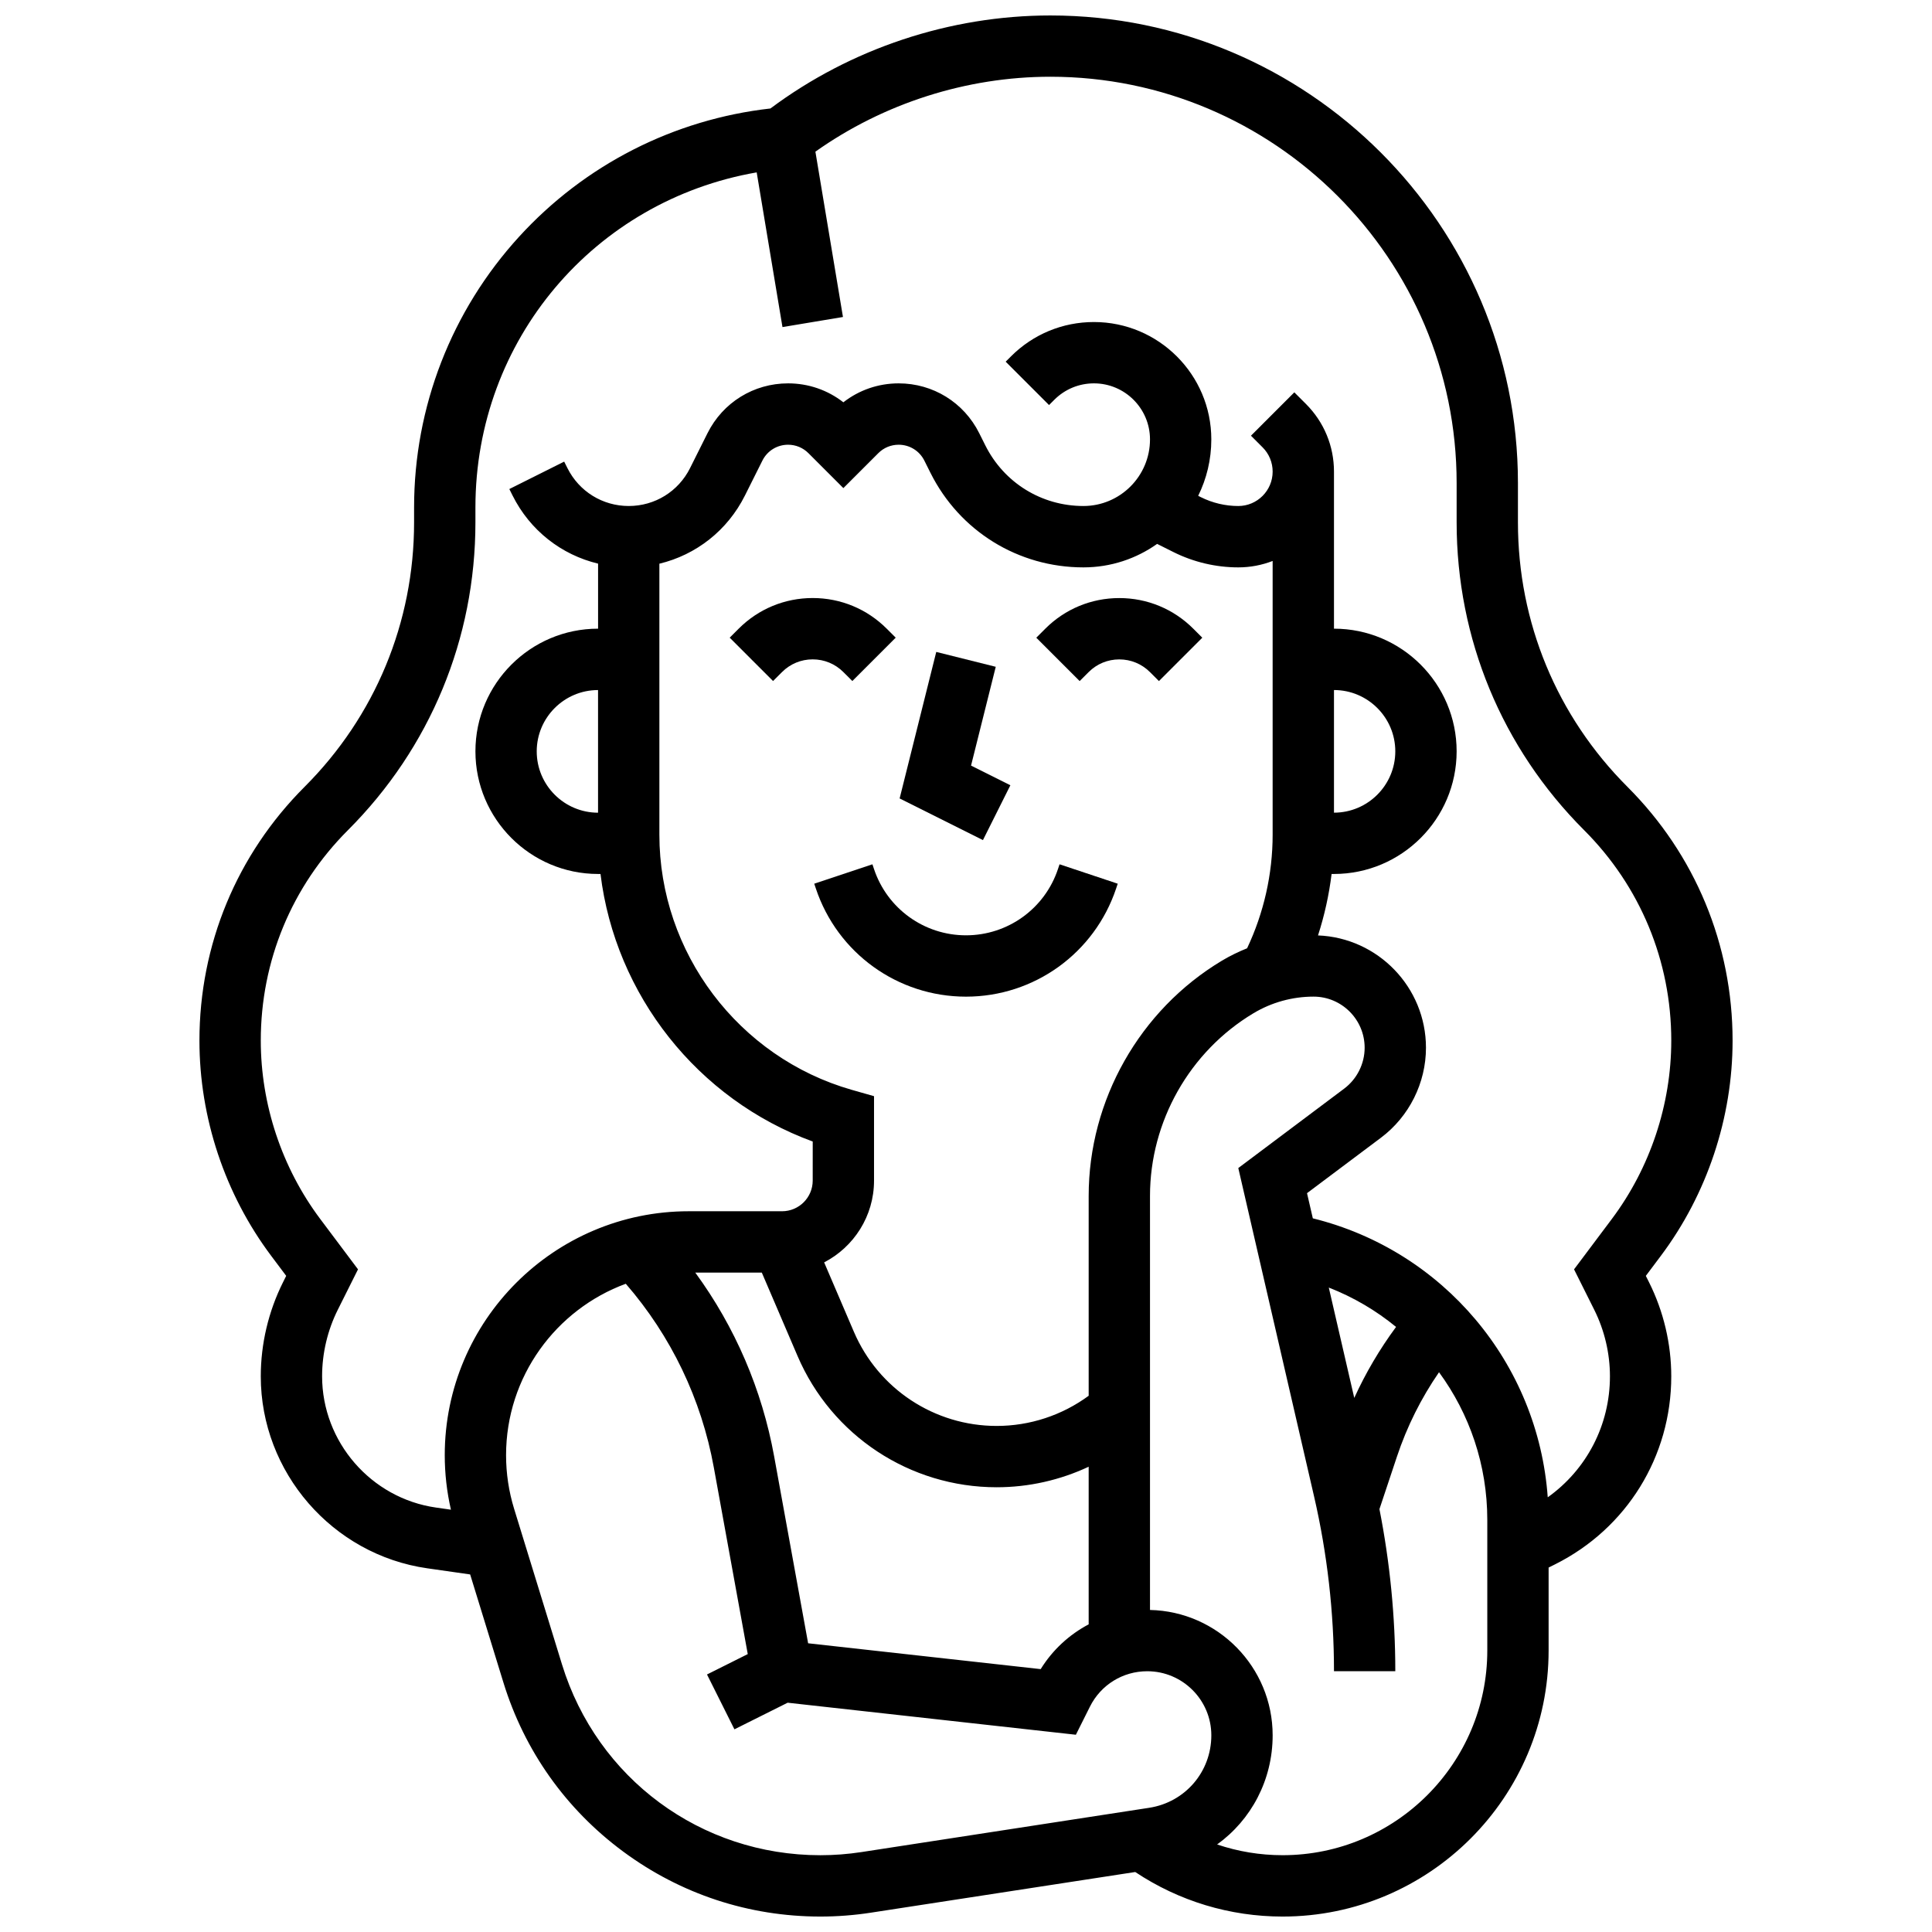 <?xml version="1.0" encoding="UTF-8"?>
<!-- Uploaded to: SVG Repo, www.svgrepo.com, Generator: SVG Repo Mixer Tools -->
<svg width="800px" height="800px" version="1.1" viewBox="144 144 512 512" xmlns="http://www.w3.org/2000/svg">
 <defs>
  <clipPath id="a">
   <path d="m196 148.09h408v503.81h-408z"/>
  </clipPath>
 </defs>
 <path d="m439.79 379.44 0.418-1.25-15.418-5.141-0.418 1.25c-3.5 10.512-13.297 17.57-24.375 17.57s-20.875-7.062-24.379-17.57l-0.418-1.25-15.418 5.141 0.418 1.25c5.719 17.156 21.711 28.684 39.797 28.684 18.082 0 34.074-11.527 39.793-28.684z"/>
 <path d="m411.76 352.1-10.422-5.211 6.547-26.18-15.766-3.941-9.707 38.828 22.078 11.039z"/>
 <path d="m369.88 324.48 11.492-11.492-2.383-2.379c-5.238-5.238-12.207-8.125-19.617-8.125-7.41 0-14.379 2.887-19.617 8.125l-2.379 2.379 11.492 11.492 2.379-2.379c2.172-2.172 5.055-3.363 8.125-3.363 3.07 0 5.957 1.195 8.125 3.363z"/>
 <path d="m432.5 322.11c2.172-2.172 5.055-3.363 8.125-3.363 3.07 0 5.957 1.195 8.125 3.363l2.379 2.379 11.492-11.492-2.379-2.379c-5.238-5.238-12.207-8.125-19.617-8.125s-14.379 2.887-19.617 8.125l-2.379 2.379 11.492 11.492z"/>
 <g clip-path="url(#a)">
  <path d="m580.16 482.12 3.973-5.297c12.266-16.352 19.02-36.613 19.02-57.055 0-25.398-9.891-49.277-27.852-67.238-18.723-18.719-29.031-43.609-29.031-70.086v-10.426c0-68.332-55.59-123.92-123.92-123.92-26.562 0-52.895 8.75-74.172 24.648-25.609 2.894-49.184 14.902-66.609 33.98-17.945 19.652-27.832 45.137-27.832 71.754v3.965c0 26.477-10.309 51.367-29.031 70.086-17.961 17.961-27.852 41.84-27.852 67.238 0 20.438 6.754 40.699 19.02 57.051l3.973 5.297-0.855 1.715c-3.848 7.695-5.883 16.309-5.883 24.91 0 25.41 18.969 47.281 44.125 50.875l11.363 1.625 8.809 28.625c5.566 18.094 16.559 33.602 31.785 44.848 15.227 11.246 33.281 17.191 52.211 17.191 4.461 0 8.957-0.344 13.363-1.023l70.086-10.781c11.605 7.723 25.105 11.805 39.047 11.805 38.875 0 70.5-31.625 70.5-70.5v-21.988l1.715-0.855c18.992-9.5 30.789-28.586 30.789-49.82 0-8.602-2.035-17.215-5.879-24.906zm-207.87 152.7c-3.594 0.551-7.258 0.832-10.891 0.832-31.645 0-59.16-20.32-68.465-50.566l-12.68-41.211c-1.422-4.617-2.141-9.402-2.141-14.234 0-20.828 13.23-38.625 31.727-45.43 12.004 13.836 20.035 30.562 23.328 48.672l8.996 49.469-10.801 5.402 7.269 14.535 14.105-7.051 76.383 8.488 3.719-7.438c2.894-5.793 8.719-9.391 15.191-9.391 9.363 0 16.984 7.617 16.984 16.984 0 9.66-6.93 17.738-16.48 19.207zm-2.559-202c-30.02-8.578-50.988-36.375-50.988-67.598v-71.836c9.73-2.336 18.039-8.805 22.664-18.051l4.633-9.266c1.297-2.598 3.91-4.211 6.812-4.211 2.035 0 3.949 0.793 5.387 2.231l9.262 9.262 9.262-9.262c1.438-1.438 3.352-2.231 5.387-2.231 2.902 0 5.516 1.613 6.812 4.211l1.621 3.242c7.727 15.453 23.254 25.051 40.531 25.051 7.273 0 14.012-2.309 19.535-6.223l4.34 2.172c5.301 2.648 11.234 4.051 17.16 4.051 3.211 0 6.281-0.605 9.113-1.699v72.559c0 10.387-2.336 20.719-6.769 30.082-2.309 0.926-4.555 2.016-6.703 3.305-21.762 13.059-35.281 36.938-35.281 62.32v52.965c-7.047 5.176-15.574 7.996-24.379 7.996-16.488 0-31.344-9.793-37.84-24.949l-7.883-18.395c7.844-4.059 13.219-12.242 13.219-21.664v-22.383zm-83.492-89.699c0-8.961 7.293-16.25 16.25-16.25v32.504c-8.957-0.004-16.25-7.293-16.25-16.254zm211.28-16.254c8.961 0 16.25 7.293 16.25 16.25 0 8.961-7.293 16.25-16.25 16.25zm-151.63 154.39 9.465 22.082c9.059 21.141 29.777 34.801 52.777 34.801 8.496 0 16.805-1.891 24.379-5.441v41.773c-5.144 2.711-9.555 6.758-12.715 11.863l-61.633-6.848-9-49.512c-3.223-17.734-10.371-34.324-20.902-48.719zm192.26 100.14c0 29.914-24.336 54.25-54.25 54.25-5.949 0-11.797-0.969-17.348-2.844 9.016-6.504 14.715-17.062 14.715-28.926 0-18.082-14.516-32.824-32.504-33.219v-109.74c0-19.707 10.496-38.246 27.395-48.383 4.816-2.891 10.328-4.418 15.945-4.418 7.469 0 13.543 6.074 13.543 13.543 0 4.238-2.027 8.289-5.418 10.836l-28.066 21.051 20.086 87.039c3.496 15.16 5.273 30.742 5.273 46.301h16.25c0-14.402-1.418-28.816-4.203-42.953l4.644-13.934c2.664-7.992 6.41-15.469 11.145-22.344 8.078 11.016 12.793 24.574 12.793 39.109zm-35.254-66.93-6.75-29.246c6.543 2.551 12.539 6.09 17.828 10.43-4.344 5.887-8.051 12.172-11.078 18.816zm63.594-23.371c2.723 5.449 4.164 11.551 4.164 17.641 0 12.934-6.195 24.734-16.484 32.066-2.551-35.527-27.66-65.379-62.254-73.93l-1.539-6.668 19.605-14.703c7.461-5.598 11.918-14.508 11.918-23.836 0-16.031-12.727-29.141-28.609-29.766 1.711-5.297 2.922-10.754 3.598-16.281l0.633-0.004c17.922 0 32.504-14.582 32.504-32.504 0-17.922-14.582-32.504-32.504-32.504v-41.617c0-6.773-2.641-13.145-7.43-17.934l-3.078-3.078-11.492 11.492 3.078 3.078c1.719 1.719 2.668 4.008 2.668 6.441 0 5.023-4.086 9.113-9.113 9.113-3.414 0-6.836-0.809-9.891-2.336l-0.73-0.363c2.227-4.512 3.481-9.582 3.481-14.945 0.004-17.156-13.953-31.113-31.105-31.113-8.309 0-16.121 3.234-21.996 9.113l-1.395 1.395 11.492 11.492 1.395-1.395c2.805-2.805 6.539-4.352 10.504-4.352 8.191 0 14.855 6.664 14.855 14.855 0 9.73-7.914 17.648-17.648 17.648-11.078 0-21.039-6.156-25.992-16.066l-1.621-3.242c-4.07-8.141-12.25-13.195-21.352-13.195-5.375 0-10.477 1.766-14.648 5.019-4.172-3.254-9.273-5.019-14.648-5.019-9.102 0-17.281 5.055-21.352 13.195l-4.629 9.262c-3.098 6.195-9.324 10.043-16.25 10.043s-13.152-3.848-16.25-10.047l-0.859-1.715-14.535 7.269 0.855 1.715c4.621 9.246 12.93 15.715 22.664 18.051v17.234c-17.922 0-32.504 14.582-32.504 32.504 0 17.922 14.582 32.504 32.504 32.504h0.641c3.922 32.059 25.719 59.738 56.242 70.902l-0.004 10.355c0 4.481-3.644 8.125-8.125 8.125h-24.75c-35.641 0.004-64.637 28.996-64.637 64.637 0 4.875 0.551 9.719 1.637 14.453l-3.969-0.566c-17.199-2.457-30.172-17.41-30.172-34.789 0-6.09 1.438-12.191 4.164-17.641l5.352-10.699-10-13.332c-10.164-13.555-15.766-30.355-15.766-47.301 0-21.059 8.199-40.855 23.09-55.746 21.793-21.789 33.793-50.762 33.793-81.578v-3.965c0-44.406 31.555-81.328 74.539-88.785l6.832 40.996 16.031-2.672-7.305-43.816c18.09-12.812 40.078-19.855 62.262-19.855 59.371 0 107.67 48.301 107.67 107.67v10.426c0 30.816 12 59.789 33.793 81.578 14.891 14.895 23.09 34.695 23.09 55.75 0 16.945-5.602 33.742-15.766 47.301l-10 13.332z"/>
 </g>
</svg>